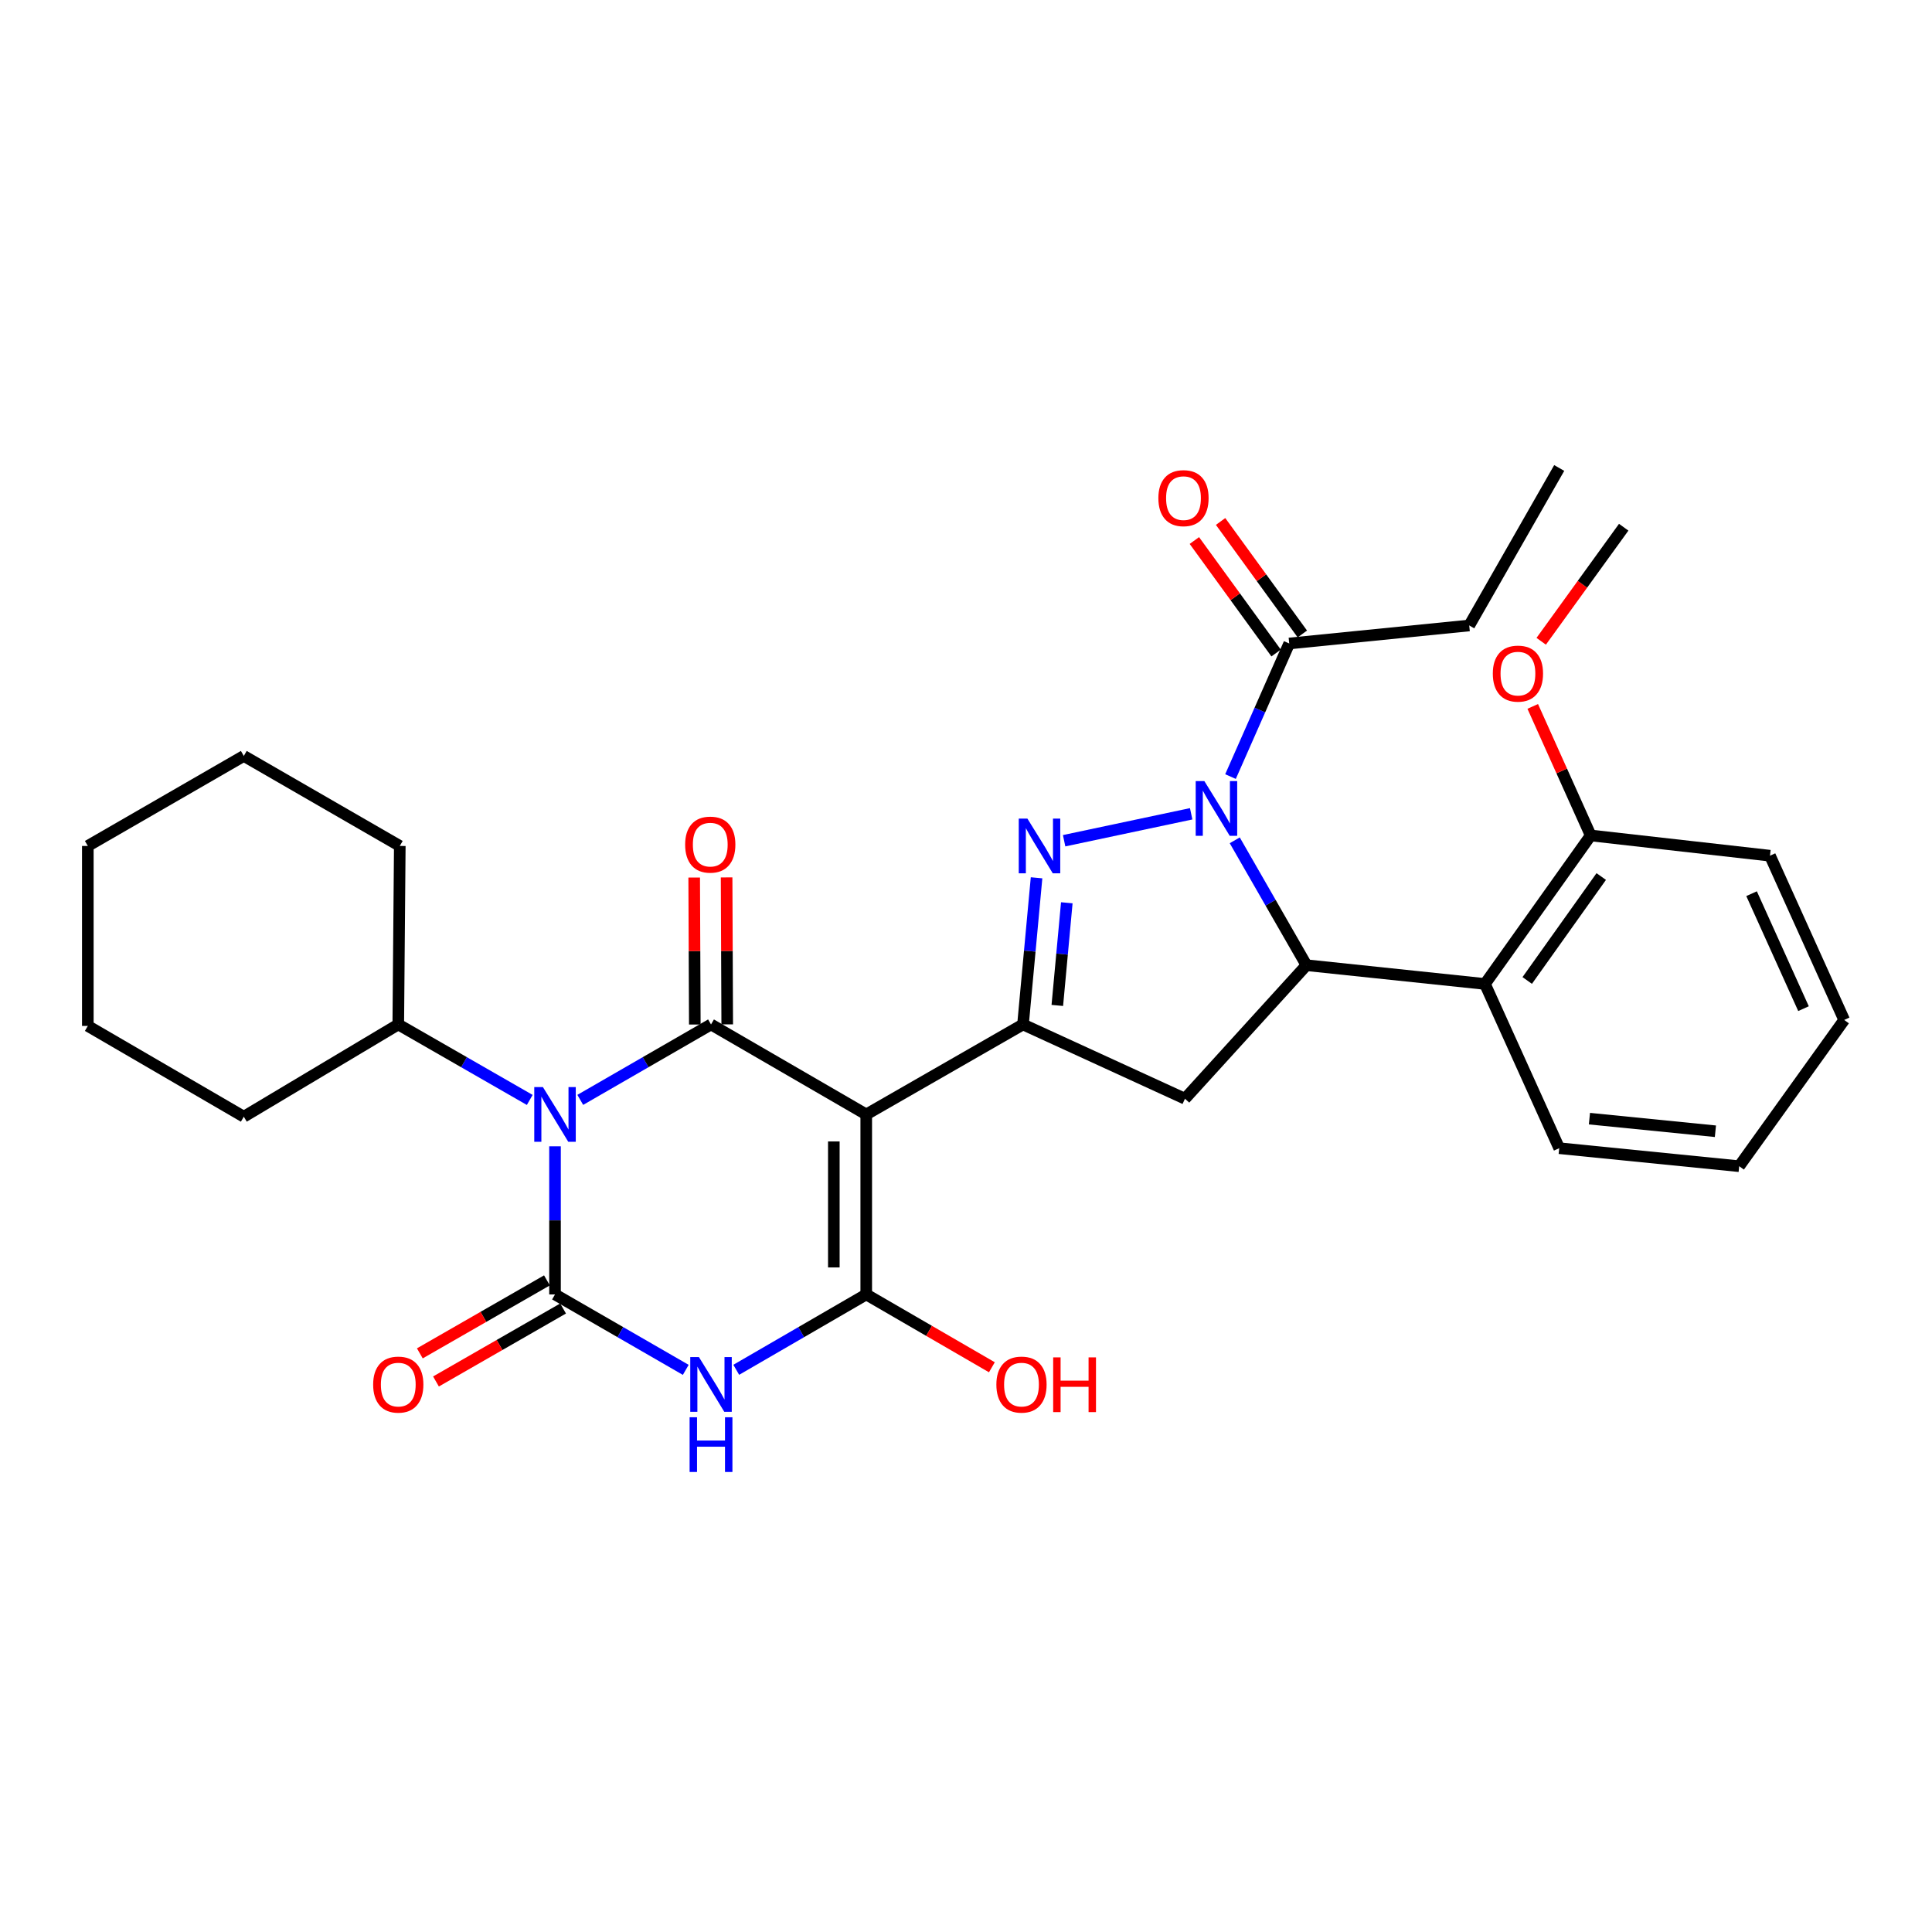 <?xml version='1.0' encoding='iso-8859-1'?>
<svg version='1.1' baseProfile='full'
              xmlns='http://www.w3.org/2000/svg'
                      xmlns:rdkit='http://www.rdkit.org/xml'
                      xmlns:xlink='http://www.w3.org/1999/xlink'
                  xml:space='preserve'
width='1000px' height='1000px' viewBox='0 0 1000 1000'>
<!-- END OF HEADER -->
<rect style='opacity:1.0;fill:#FFFFFF;stroke:none' width='1000' height='1000' x='0' y='0'> </rect>
<path class='bond-1' d='M 287.274,593.325 L 287.274,631.662' style='fill:none;fill-rule:evenodd;stroke:#0000FF;stroke-width:6px;stroke-linecap:butt;stroke-linejoin:miter;stroke-opacity:1' />
<path class='bond-1' d='M 287.274,631.662 L 287.274,669.999' style='fill:none;fill-rule:evenodd;stroke:#000000;stroke-width:6px;stroke-linecap:butt;stroke-linejoin:miter;stroke-opacity:1' />
<path class='bond-2' d='M 300.345,569.296 L 334.183,549.775' style='fill:none;fill-rule:evenodd;stroke:#0000FF;stroke-width:6px;stroke-linecap:butt;stroke-linejoin:miter;stroke-opacity:1' />
<path class='bond-2' d='M 334.183,549.775 L 368.02,530.255' style='fill:none;fill-rule:evenodd;stroke:#000000;stroke-width:6px;stroke-linecap:butt;stroke-linejoin:miter;stroke-opacity:1' />
<path class='bond-14' d='M 274.195,569.327 L 240.17,549.791' style='fill:none;fill-rule:evenodd;stroke:#0000FF;stroke-width:6px;stroke-linecap:butt;stroke-linejoin:miter;stroke-opacity:1' />
<path class='bond-14' d='M 240.17,549.791 L 206.146,530.255' style='fill:none;fill-rule:evenodd;stroke:#000000;stroke-width:6px;stroke-linecap:butt;stroke-linejoin:miter;stroke-opacity:1' />
<path class='bond-0' d='M 448.366,576.836 L 368.02,530.255' style='fill:none;fill-rule:evenodd;stroke:#000000;stroke-width:6px;stroke-linecap:butt;stroke-linejoin:miter;stroke-opacity:1' />
<path class='bond-5' d='M 448.366,576.836 L 448.366,669.999' style='fill:none;fill-rule:evenodd;stroke:#000000;stroke-width:6px;stroke-linecap:butt;stroke-linejoin:miter;stroke-opacity:1' />
<path class='bond-5' d='M 431.587,590.811 L 431.587,656.025' style='fill:none;fill-rule:evenodd;stroke:#000000;stroke-width:6px;stroke-linecap:butt;stroke-linejoin:miter;stroke-opacity:1' />
<path class='bond-7' d='M 448.366,576.836 L 529.504,530.255' style='fill:none;fill-rule:evenodd;stroke:#000000;stroke-width:6px;stroke-linecap:butt;stroke-linejoin:miter;stroke-opacity:1' />
<path class='bond-3' d='M 287.274,669.999 L 321.112,689.52' style='fill:none;fill-rule:evenodd;stroke:#000000;stroke-width:6px;stroke-linecap:butt;stroke-linejoin:miter;stroke-opacity:1' />
<path class='bond-3' d='M 321.112,689.52 L 354.95,709.041' style='fill:none;fill-rule:evenodd;stroke:#0000FF;stroke-width:6px;stroke-linecap:butt;stroke-linejoin:miter;stroke-opacity:1' />
<path class='bond-12' d='M 283.097,662.724 L 250.202,681.611' style='fill:none;fill-rule:evenodd;stroke:#000000;stroke-width:6px;stroke-linecap:butt;stroke-linejoin:miter;stroke-opacity:1' />
<path class='bond-12' d='M 250.202,681.611 L 217.307,700.498' style='fill:none;fill-rule:evenodd;stroke:#FF0000;stroke-width:6px;stroke-linecap:butt;stroke-linejoin:miter;stroke-opacity:1' />
<path class='bond-12' d='M 291.452,677.275 L 258.557,696.162' style='fill:none;fill-rule:evenodd;stroke:#000000;stroke-width:6px;stroke-linecap:butt;stroke-linejoin:miter;stroke-opacity:1' />
<path class='bond-12' d='M 258.557,696.162 L 225.662,715.05' style='fill:none;fill-rule:evenodd;stroke:#FF0000;stroke-width:6px;stroke-linecap:butt;stroke-linejoin:miter;stroke-opacity:1' />
<path class='bond-13' d='M 376.41,530.219 L 376.25,492.182' style='fill:none;fill-rule:evenodd;stroke:#000000;stroke-width:6px;stroke-linecap:butt;stroke-linejoin:miter;stroke-opacity:1' />
<path class='bond-13' d='M 376.25,492.182 L 376.09,454.145' style='fill:none;fill-rule:evenodd;stroke:#FF0000;stroke-width:6px;stroke-linecap:butt;stroke-linejoin:miter;stroke-opacity:1' />
<path class='bond-13' d='M 359.631,530.29 L 359.471,492.253' style='fill:none;fill-rule:evenodd;stroke:#000000;stroke-width:6px;stroke-linecap:butt;stroke-linejoin:miter;stroke-opacity:1' />
<path class='bond-13' d='M 359.471,492.253 L 359.311,454.216' style='fill:none;fill-rule:evenodd;stroke:#FF0000;stroke-width:6px;stroke-linecap:butt;stroke-linejoin:miter;stroke-opacity:1' />
<path class='bond-31' d='M 381.082,709.008 L 414.724,689.504' style='fill:none;fill-rule:evenodd;stroke:#0000FF;stroke-width:6px;stroke-linecap:butt;stroke-linejoin:miter;stroke-opacity:1' />
<path class='bond-31' d='M 414.724,689.504 L 448.366,669.999' style='fill:none;fill-rule:evenodd;stroke:#000000;stroke-width:6px;stroke-linecap:butt;stroke-linejoin:miter;stroke-opacity:1' />
<path class='bond-4' d='M 616.55,421.221 L 550.789,435.163' style='fill:none;fill-rule:evenodd;stroke:#0000FF;stroke-width:6px;stroke-linecap:butt;stroke-linejoin:miter;stroke-opacity:1' />
<path class='bond-11' d='M 636.907,401.955 L 652.104,367.512' style='fill:none;fill-rule:evenodd;stroke:#0000FF;stroke-width:6px;stroke-linecap:butt;stroke-linejoin:miter;stroke-opacity:1' />
<path class='bond-11' d='M 652.104,367.512 L 667.3,333.068' style='fill:none;fill-rule:evenodd;stroke:#000000;stroke-width:6px;stroke-linecap:butt;stroke-linejoin:miter;stroke-opacity:1' />
<path class='bond-33' d='M 639.105,434.947 L 657.663,467.266' style='fill:none;fill-rule:evenodd;stroke:#0000FF;stroke-width:6px;stroke-linecap:butt;stroke-linejoin:miter;stroke-opacity:1' />
<path class='bond-33' d='M 657.663,467.266 L 676.221,499.586' style='fill:none;fill-rule:evenodd;stroke:#000000;stroke-width:6px;stroke-linecap:butt;stroke-linejoin:miter;stroke-opacity:1' />
<path class='bond-17' d='M 448.366,669.999 L 480.882,688.849' style='fill:none;fill-rule:evenodd;stroke:#000000;stroke-width:6px;stroke-linecap:butt;stroke-linejoin:miter;stroke-opacity:1' />
<path class='bond-17' d='M 480.882,688.849 L 513.399,707.699' style='fill:none;fill-rule:evenodd;stroke:#FF0000;stroke-width:6px;stroke-linecap:butt;stroke-linejoin:miter;stroke-opacity:1' />
<path class='bond-6' d='M 536.52,454.345 L 533.012,492.3' style='fill:none;fill-rule:evenodd;stroke:#0000FF;stroke-width:6px;stroke-linecap:butt;stroke-linejoin:miter;stroke-opacity:1' />
<path class='bond-6' d='M 533.012,492.3 L 529.504,530.255' style='fill:none;fill-rule:evenodd;stroke:#000000;stroke-width:6px;stroke-linecap:butt;stroke-linejoin:miter;stroke-opacity:1' />
<path class='bond-6' d='M 552.175,467.275 L 549.72,493.844' style='fill:none;fill-rule:evenodd;stroke:#0000FF;stroke-width:6px;stroke-linecap:butt;stroke-linejoin:miter;stroke-opacity:1' />
<path class='bond-6' d='M 549.72,493.844 L 547.264,520.412' style='fill:none;fill-rule:evenodd;stroke:#000000;stroke-width:6px;stroke-linecap:butt;stroke-linejoin:miter;stroke-opacity:1' />
<path class='bond-9' d='M 529.504,530.255 L 613.336,568.698' style='fill:none;fill-rule:evenodd;stroke:#000000;stroke-width:6px;stroke-linecap:butt;stroke-linejoin:miter;stroke-opacity:1' />
<path class='bond-8' d='M 676.221,499.586 L 613.336,568.698' style='fill:none;fill-rule:evenodd;stroke:#000000;stroke-width:6px;stroke-linecap:butt;stroke-linejoin:miter;stroke-opacity:1' />
<path class='bond-10' d='M 676.221,499.586 L 768.611,509.29' style='fill:none;fill-rule:evenodd;stroke:#000000;stroke-width:6px;stroke-linecap:butt;stroke-linejoin:miter;stroke-opacity:1' />
<path class='bond-15' d='M 768.611,509.29 L 823.34,432.431' style='fill:none;fill-rule:evenodd;stroke:#000000;stroke-width:6px;stroke-linecap:butt;stroke-linejoin:miter;stroke-opacity:1' />
<path class='bond-15' d='M 790.488,507.494 L 828.799,453.692' style='fill:none;fill-rule:evenodd;stroke:#000000;stroke-width:6px;stroke-linecap:butt;stroke-linejoin:miter;stroke-opacity:1' />
<path class='bond-19' d='M 768.611,509.29 L 807.045,594.305' style='fill:none;fill-rule:evenodd;stroke:#000000;stroke-width:6px;stroke-linecap:butt;stroke-linejoin:miter;stroke-opacity:1' />
<path class='bond-16' d='M 674.087,328.136 L 652.931,299.024' style='fill:none;fill-rule:evenodd;stroke:#000000;stroke-width:6px;stroke-linecap:butt;stroke-linejoin:miter;stroke-opacity:1' />
<path class='bond-16' d='M 652.931,299.024 L 631.776,269.912' style='fill:none;fill-rule:evenodd;stroke:#FF0000;stroke-width:6px;stroke-linecap:butt;stroke-linejoin:miter;stroke-opacity:1' />
<path class='bond-16' d='M 660.513,338 L 639.358,308.888' style='fill:none;fill-rule:evenodd;stroke:#000000;stroke-width:6px;stroke-linecap:butt;stroke-linejoin:miter;stroke-opacity:1' />
<path class='bond-16' d='M 639.358,308.888 L 618.202,279.776' style='fill:none;fill-rule:evenodd;stroke:#FF0000;stroke-width:6px;stroke-linecap:butt;stroke-linejoin:miter;stroke-opacity:1' />
<path class='bond-20' d='M 667.3,333.068 L 760.473,323.746' style='fill:none;fill-rule:evenodd;stroke:#000000;stroke-width:6px;stroke-linecap:butt;stroke-linejoin:miter;stroke-opacity:1' />
<path class='bond-22' d='M 206.146,530.255 L 206.929,437.865' style='fill:none;fill-rule:evenodd;stroke:#000000;stroke-width:6px;stroke-linecap:butt;stroke-linejoin:miter;stroke-opacity:1' />
<path class='bond-23' d='M 206.146,530.255 L 126.192,578.001' style='fill:none;fill-rule:evenodd;stroke:#000000;stroke-width:6px;stroke-linecap:butt;stroke-linejoin:miter;stroke-opacity:1' />
<path class='bond-18' d='M 823.34,432.431 L 808.34,399.034' style='fill:none;fill-rule:evenodd;stroke:#000000;stroke-width:6px;stroke-linecap:butt;stroke-linejoin:miter;stroke-opacity:1' />
<path class='bond-18' d='M 808.34,399.034 L 793.341,365.638' style='fill:none;fill-rule:evenodd;stroke:#FF0000;stroke-width:6px;stroke-linecap:butt;stroke-linejoin:miter;stroke-opacity:1' />
<path class='bond-21' d='M 823.34,432.431 L 916.139,442.908' style='fill:none;fill-rule:evenodd;stroke:#000000;stroke-width:6px;stroke-linecap:butt;stroke-linejoin:miter;stroke-opacity:1' />
<path class='bond-24' d='M 797.726,331.925 L 819.076,302.405' style='fill:none;fill-rule:evenodd;stroke:#FF0000;stroke-width:6px;stroke-linecap:butt;stroke-linejoin:miter;stroke-opacity:1' />
<path class='bond-24' d='M 819.076,302.405 L 840.427,272.886' style='fill:none;fill-rule:evenodd;stroke:#000000;stroke-width:6px;stroke-linecap:butt;stroke-linejoin:miter;stroke-opacity:1' />
<path class='bond-26' d='M 807.045,594.305 L 900.199,603.627' style='fill:none;fill-rule:evenodd;stroke:#000000;stroke-width:6px;stroke-linecap:butt;stroke-linejoin:miter;stroke-opacity:1' />
<path class='bond-26' d='M 822.689,579.008 L 887.896,585.533' style='fill:none;fill-rule:evenodd;stroke:#000000;stroke-width:6px;stroke-linecap:butt;stroke-linejoin:miter;stroke-opacity:1' />
<path class='bond-25' d='M 760.473,323.746 L 807.045,242.226' style='fill:none;fill-rule:evenodd;stroke:#000000;stroke-width:6px;stroke-linecap:butt;stroke-linejoin:miter;stroke-opacity:1' />
<path class='bond-34' d='M 916.139,442.908 L 954.545,527.924' style='fill:none;fill-rule:evenodd;stroke:#000000;stroke-width:6px;stroke-linecap:butt;stroke-linejoin:miter;stroke-opacity:1' />
<path class='bond-34' d='M 906.609,462.569 L 933.493,522.08' style='fill:none;fill-rule:evenodd;stroke:#000000;stroke-width:6px;stroke-linecap:butt;stroke-linejoin:miter;stroke-opacity:1' />
<path class='bond-29' d='M 206.929,437.865 L 126.192,391.274' style='fill:none;fill-rule:evenodd;stroke:#000000;stroke-width:6px;stroke-linecap:butt;stroke-linejoin:miter;stroke-opacity:1' />
<path class='bond-28' d='M 126.192,578.001 L 45.455,531.019' style='fill:none;fill-rule:evenodd;stroke:#000000;stroke-width:6px;stroke-linecap:butt;stroke-linejoin:miter;stroke-opacity:1' />
<path class='bond-27' d='M 900.199,603.627 L 954.545,527.924' style='fill:none;fill-rule:evenodd;stroke:#000000;stroke-width:6px;stroke-linecap:butt;stroke-linejoin:miter;stroke-opacity:1' />
<path class='bond-30' d='M 45.455,531.019 L 45.455,437.865' style='fill:none;fill-rule:evenodd;stroke:#000000;stroke-width:6px;stroke-linecap:butt;stroke-linejoin:miter;stroke-opacity:1' />
<path class='bond-32' d='M 126.192,391.274 L 45.455,437.865' style='fill:none;fill-rule:evenodd;stroke:#000000;stroke-width:6px;stroke-linecap:butt;stroke-linejoin:miter;stroke-opacity:1' />
<path  class='atom-0' d='M 281.014 562.676
L 290.294 577.676
Q 291.214 579.156, 292.694 581.836
Q 294.174 584.516, 294.254 584.676
L 294.254 562.676
L 298.014 562.676
L 298.014 590.996
L 294.134 590.996
L 284.174 574.596
Q 283.014 572.676, 281.774 570.476
Q 280.574 568.276, 280.214 567.596
L 280.214 590.996
L 276.534 590.996
L 276.534 562.676
L 281.014 562.676
' fill='#0000FF'/>
<path  class='atom-4' d='M 361.76 702.421
L 371.04 717.421
Q 371.96 718.901, 373.44 721.581
Q 374.92 724.261, 375 724.421
L 375 702.421
L 378.76 702.421
L 378.76 730.741
L 374.88 730.741
L 364.92 714.341
Q 363.76 712.421, 362.52 710.221
Q 361.32 708.021, 360.96 707.341
L 360.96 730.741
L 357.28 730.741
L 357.28 702.421
L 361.76 702.421
' fill='#0000FF'/>
<path  class='atom-4' d='M 356.94 733.573
L 360.78 733.573
L 360.78 745.613
L 375.26 745.613
L 375.26 733.573
L 379.1 733.573
L 379.1 761.893
L 375.26 761.893
L 375.26 748.813
L 360.78 748.813
L 360.78 761.893
L 356.94 761.893
L 356.94 733.573
' fill='#0000FF'/>
<path  class='atom-5' d='M 623.37 404.288
L 632.65 419.288
Q 633.57 420.768, 635.05 423.448
Q 636.53 426.128, 636.61 426.288
L 636.61 404.288
L 640.37 404.288
L 640.37 432.608
L 636.49 432.608
L 626.53 416.208
Q 625.37 414.288, 624.13 412.088
Q 622.93 409.888, 622.57 409.208
L 622.57 432.608
L 618.89 432.608
L 618.89 404.288
L 623.37 404.288
' fill='#0000FF'/>
<path  class='atom-7' d='M 531.783 423.705
L 541.063 438.705
Q 541.983 440.185, 543.463 442.865
Q 544.943 445.545, 545.023 445.705
L 545.023 423.705
L 548.783 423.705
L 548.783 452.025
L 544.903 452.025
L 534.943 435.625
Q 533.783 433.705, 532.543 431.505
Q 531.343 429.305, 530.983 428.625
L 530.983 452.025
L 527.303 452.025
L 527.303 423.705
L 531.783 423.705
' fill='#0000FF'/>
<path  class='atom-13' d='M 193.146 716.661
Q 193.146 709.861, 196.506 706.061
Q 199.866 702.261, 206.146 702.261
Q 212.426 702.261, 215.786 706.061
Q 219.146 709.861, 219.146 716.661
Q 219.146 723.541, 215.746 727.461
Q 212.346 731.341, 206.146 731.341
Q 199.906 731.341, 196.506 727.461
Q 193.146 723.581, 193.146 716.661
M 206.146 728.141
Q 210.466 728.141, 212.786 725.261
Q 215.146 722.341, 215.146 716.661
Q 215.146 711.101, 212.786 708.301
Q 210.466 705.461, 206.146 705.461
Q 201.826 705.461, 199.466 708.261
Q 197.146 711.061, 197.146 716.661
Q 197.146 722.381, 199.466 725.261
Q 201.826 728.141, 206.146 728.141
' fill='#FF0000'/>
<path  class='atom-14' d='M 354.629 437.172
Q 354.629 430.372, 357.989 426.572
Q 361.349 422.772, 367.629 422.772
Q 373.909 422.772, 377.269 426.572
Q 380.629 430.372, 380.629 437.172
Q 380.629 444.052, 377.229 447.972
Q 373.829 451.852, 367.629 451.852
Q 361.389 451.852, 357.989 447.972
Q 354.629 444.092, 354.629 437.172
M 367.629 448.652
Q 371.949 448.652, 374.269 445.772
Q 376.629 442.852, 376.629 437.172
Q 376.629 431.612, 374.269 428.812
Q 371.949 425.972, 367.629 425.972
Q 363.309 425.972, 360.949 428.772
Q 358.629 431.572, 358.629 437.172
Q 358.629 442.892, 360.949 445.772
Q 363.309 448.652, 367.629 448.652
' fill='#FF0000'/>
<path  class='atom-17' d='M 599.571 257.837
Q 599.571 251.037, 602.931 247.237
Q 606.291 243.437, 612.571 243.437
Q 618.851 243.437, 622.211 247.237
Q 625.571 251.037, 625.571 257.837
Q 625.571 264.717, 622.171 268.637
Q 618.771 272.517, 612.571 272.517
Q 606.331 272.517, 602.931 268.637
Q 599.571 264.757, 599.571 257.837
M 612.571 269.317
Q 616.891 269.317, 619.211 266.437
Q 621.571 263.517, 621.571 257.837
Q 621.571 252.277, 619.211 249.477
Q 616.891 246.637, 612.571 246.637
Q 608.251 246.637, 605.891 249.437
Q 603.571 252.237, 603.571 257.837
Q 603.571 263.557, 605.891 266.437
Q 608.251 269.317, 612.571 269.317
' fill='#FF0000'/>
<path  class='atom-18' d='M 515.721 716.661
Q 515.721 709.861, 519.081 706.061
Q 522.441 702.261, 528.721 702.261
Q 535.001 702.261, 538.361 706.061
Q 541.721 709.861, 541.721 716.661
Q 541.721 723.541, 538.321 727.461
Q 534.921 731.341, 528.721 731.341
Q 522.481 731.341, 519.081 727.461
Q 515.721 723.581, 515.721 716.661
M 528.721 728.141
Q 533.041 728.141, 535.361 725.261
Q 537.721 722.341, 537.721 716.661
Q 537.721 711.101, 535.361 708.301
Q 533.041 705.461, 528.721 705.461
Q 524.401 705.461, 522.041 708.261
Q 519.721 711.061, 519.721 716.661
Q 519.721 722.381, 522.041 725.261
Q 524.401 728.141, 528.721 728.141
' fill='#FF0000'/>
<path  class='atom-18' d='M 545.121 702.581
L 548.961 702.581
L 548.961 714.621
L 563.441 714.621
L 563.441 702.581
L 567.281 702.581
L 567.281 730.901
L 563.441 730.901
L 563.441 717.821
L 548.961 717.821
L 548.961 730.901
L 545.121 730.901
L 545.121 702.581
' fill='#FF0000'/>
<path  class='atom-19' d='M 772.679 348.66
Q 772.679 341.86, 776.039 338.06
Q 779.399 334.26, 785.679 334.26
Q 791.959 334.26, 795.319 338.06
Q 798.679 341.86, 798.679 348.66
Q 798.679 355.54, 795.279 359.46
Q 791.879 363.34, 785.679 363.34
Q 779.439 363.34, 776.039 359.46
Q 772.679 355.58, 772.679 348.66
M 785.679 360.14
Q 789.999 360.14, 792.319 357.26
Q 794.679 354.34, 794.679 348.66
Q 794.679 343.1, 792.319 340.3
Q 789.999 337.46, 785.679 337.46
Q 781.359 337.46, 778.999 340.26
Q 776.679 343.06, 776.679 348.66
Q 776.679 354.38, 778.999 357.26
Q 781.359 360.14, 785.679 360.14
' fill='#FF0000'/>
</svg>
